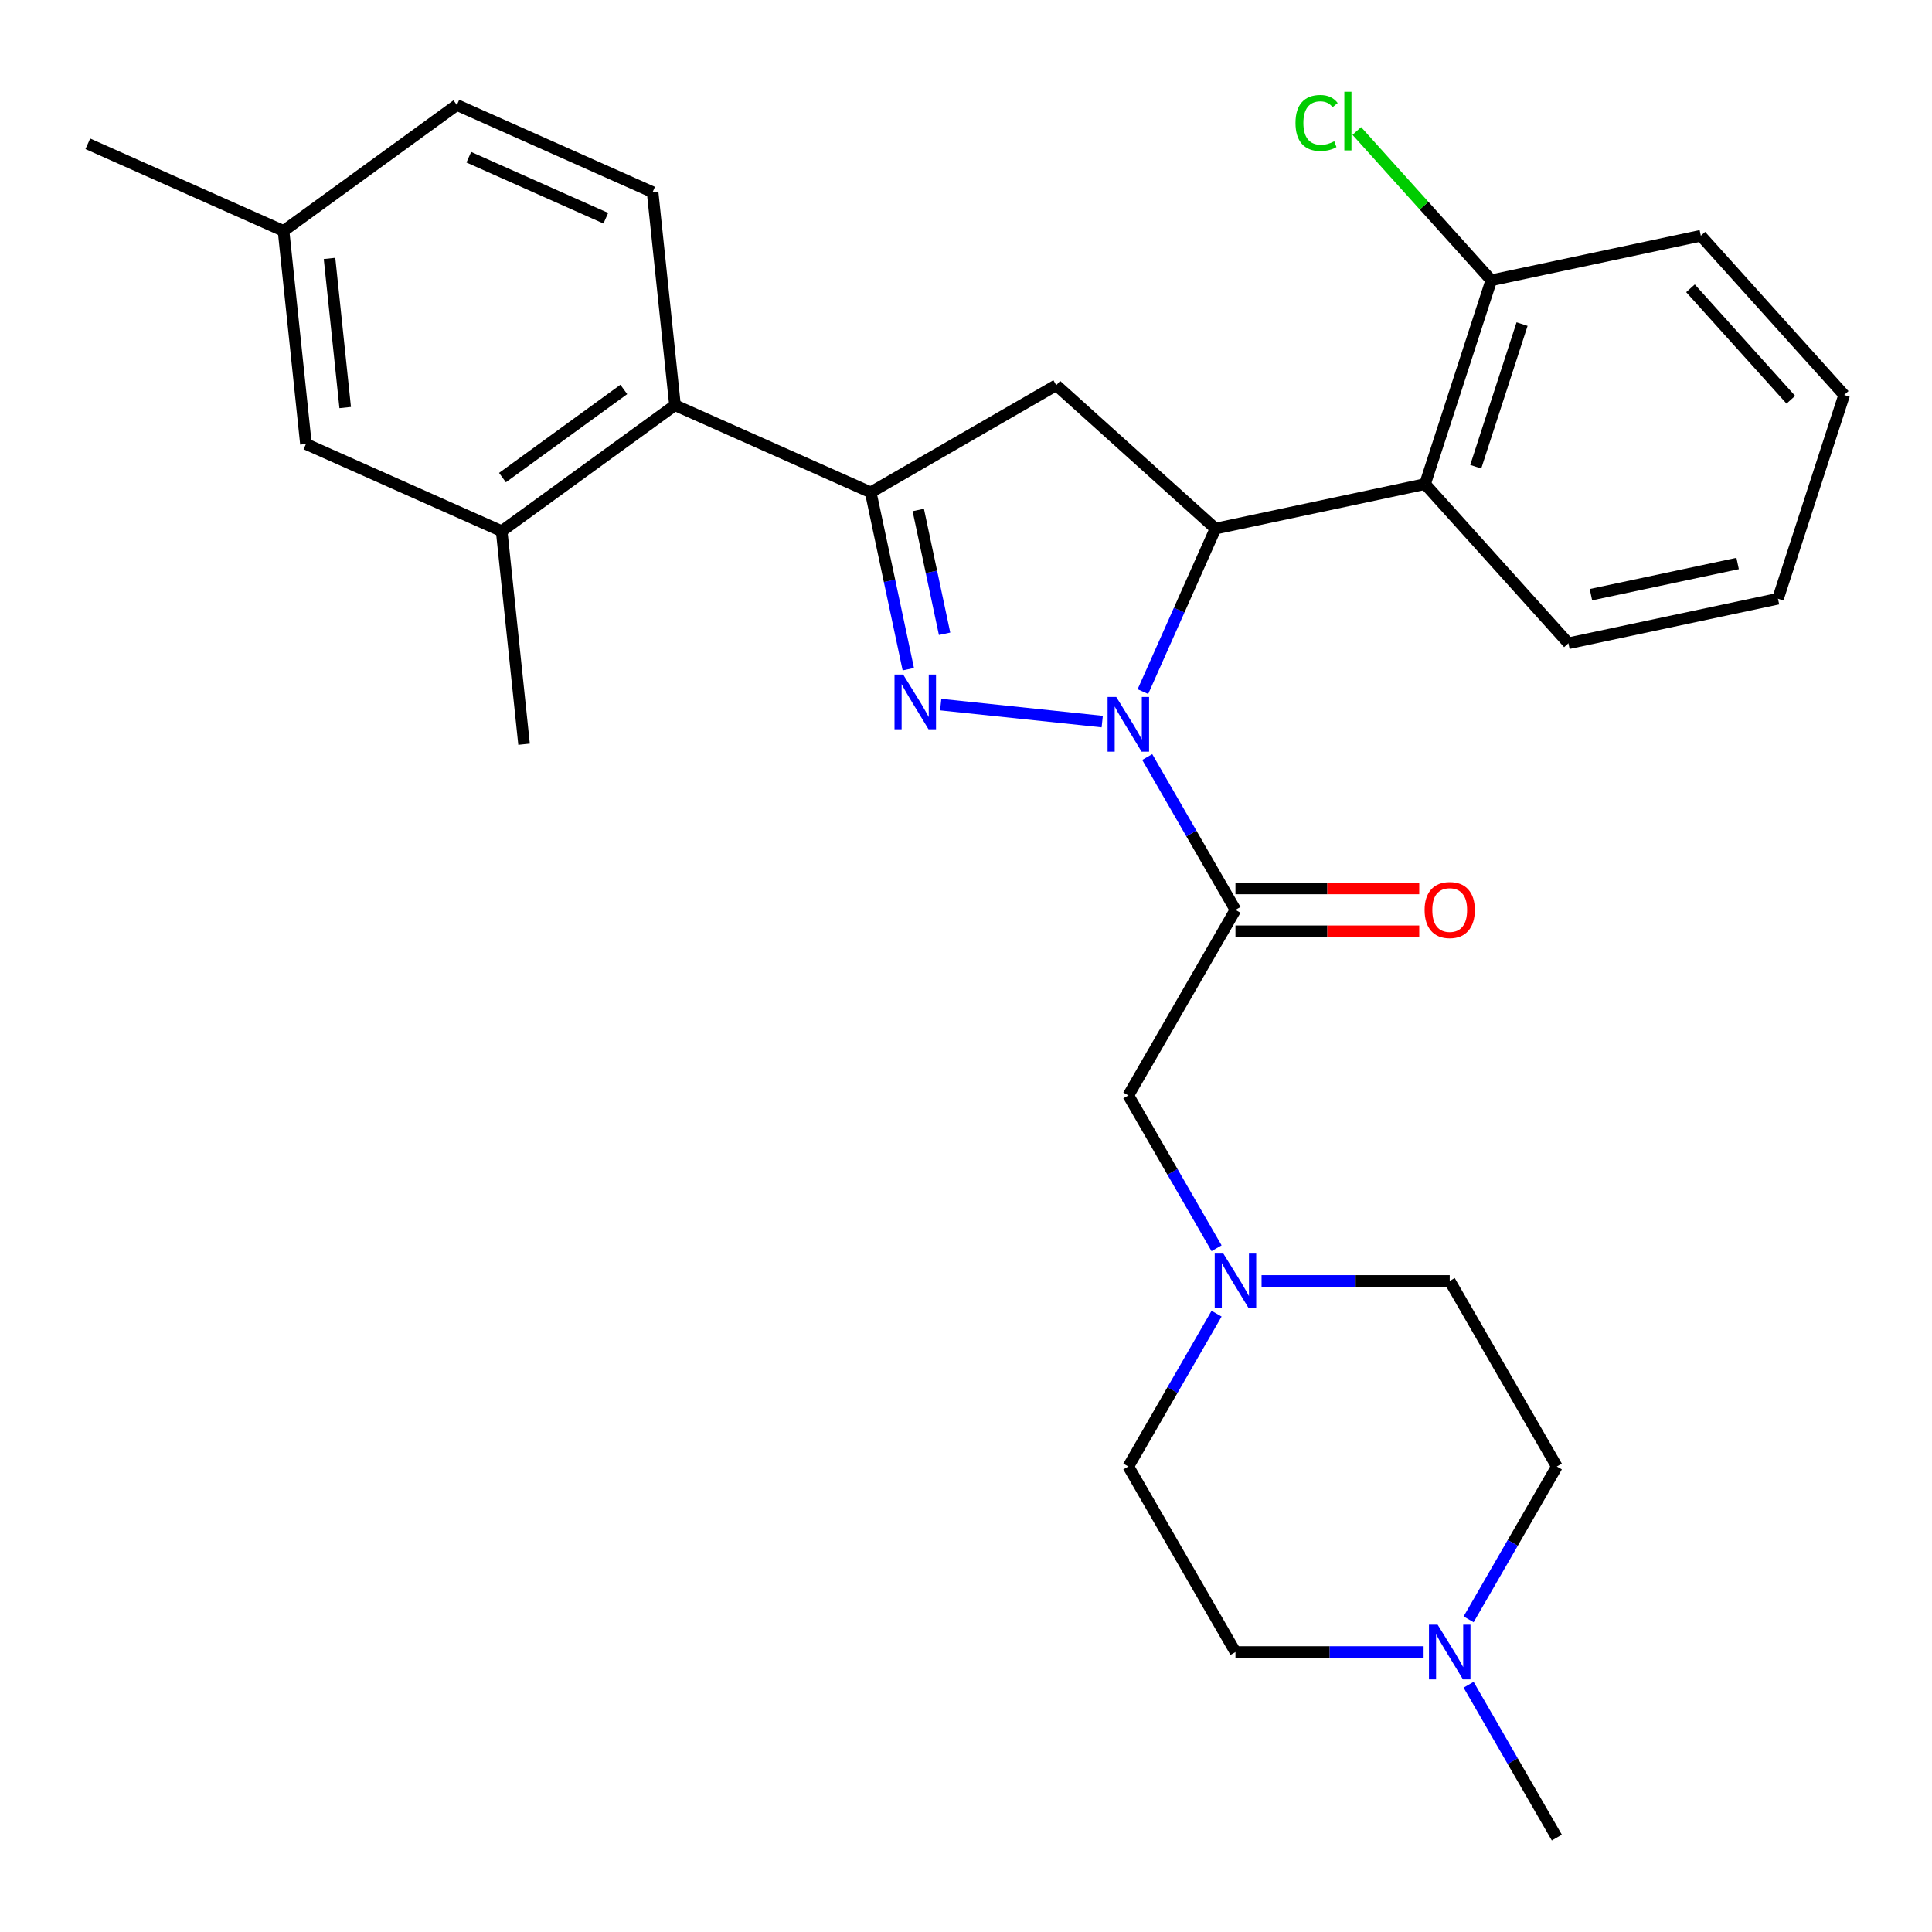 <?xml version='1.0' encoding='iso-8859-1'?>
<svg version='1.1' baseProfile='full'
              xmlns='http://www.w3.org/2000/svg'
                      xmlns:rdkit='http://www.rdkit.org/xml'
                      xmlns:xlink='http://www.w3.org/1999/xlink'
                  xml:space='preserve'
width='1000px' height='1000px' viewBox='0 0 1000 1000'>
<!-- END OF HEADER -->
<rect style='opacity:1.0;fill:#FFFFFF;stroke:none' width='1000' height='1000' x='0' y='0'> </rect>
<path class='bond-0' d='M 629.698,679.953 L 606.862,719.506' style='fill:none;fill-rule:evenodd;stroke:#0000FF;stroke-width:6px;stroke-linecap:butt;stroke-linejoin:miter;stroke-opacity:1' />
<path class='bond-0' d='M 606.862,719.506 L 584.027,759.058' style='fill:none;fill-rule:evenodd;stroke:#000000;stroke-width:6px;stroke-linecap:butt;stroke-linejoin:miter;stroke-opacity:1' />
<path class='bond-1' d='M 629.698,646.088 L 606.862,606.536' style='fill:none;fill-rule:evenodd;stroke:#0000FF;stroke-width:6px;stroke-linecap:butt;stroke-linejoin:miter;stroke-opacity:1' />
<path class='bond-1' d='M 606.862,606.536 L 584.027,566.983' style='fill:none;fill-rule:evenodd;stroke:#000000;stroke-width:6px;stroke-linecap:butt;stroke-linejoin:miter;stroke-opacity:1' />
<path class='bond-2' d='M 652.986,663.021 L 701.678,663.021' style='fill:none;fill-rule:evenodd;stroke:#0000FF;stroke-width:6px;stroke-linecap:butt;stroke-linejoin:miter;stroke-opacity:1' />
<path class='bond-2' d='M 701.678,663.021 L 750.369,663.021' style='fill:none;fill-rule:evenodd;stroke:#000000;stroke-width:6px;stroke-linecap:butt;stroke-linejoin:miter;stroke-opacity:1' />
<path class='bond-3' d='M 584.027,566.983 L 639.474,470.946' style='fill:none;fill-rule:evenodd;stroke:#000000;stroke-width:6px;stroke-linecap:butt;stroke-linejoin:miter;stroke-opacity:1' />
<path class='bond-4' d='M 639.474,482.035 L 687.035,482.035' style='fill:none;fill-rule:evenodd;stroke:#000000;stroke-width:6px;stroke-linecap:butt;stroke-linejoin:miter;stroke-opacity:1' />
<path class='bond-4' d='M 687.035,482.035 L 734.596,482.035' style='fill:none;fill-rule:evenodd;stroke:#FF0000;stroke-width:6px;stroke-linecap:butt;stroke-linejoin:miter;stroke-opacity:1' />
<path class='bond-4' d='M 639.474,459.856 L 687.035,459.856' style='fill:none;fill-rule:evenodd;stroke:#000000;stroke-width:6px;stroke-linecap:butt;stroke-linejoin:miter;stroke-opacity:1' />
<path class='bond-4' d='M 687.035,459.856 L 734.596,459.856' style='fill:none;fill-rule:evenodd;stroke:#FF0000;stroke-width:6px;stroke-linecap:butt;stroke-linejoin:miter;stroke-opacity:1' />
<path class='bond-5' d='M 639.474,470.946 L 616.638,431.393' style='fill:none;fill-rule:evenodd;stroke:#000000;stroke-width:6px;stroke-linecap:butt;stroke-linejoin:miter;stroke-opacity:1' />
<path class='bond-5' d='M 616.638,431.393 L 593.803,391.84' style='fill:none;fill-rule:evenodd;stroke:#0000FF;stroke-width:6px;stroke-linecap:butt;stroke-linejoin:miter;stroke-opacity:1' />
<path class='bond-6' d='M 805.816,759.058 L 782.98,798.611' style='fill:none;fill-rule:evenodd;stroke:#000000;stroke-width:6px;stroke-linecap:butt;stroke-linejoin:miter;stroke-opacity:1' />
<path class='bond-6' d='M 782.98,798.611 L 760.145,838.163' style='fill:none;fill-rule:evenodd;stroke:#0000FF;stroke-width:6px;stroke-linecap:butt;stroke-linejoin:miter;stroke-opacity:1' />
<path class='bond-7' d='M 805.816,759.058 L 750.369,663.021' style='fill:none;fill-rule:evenodd;stroke:#000000;stroke-width:6px;stroke-linecap:butt;stroke-linejoin:miter;stroke-opacity:1' />
<path class='bond-8' d='M 736.856,855.096 L 688.165,855.096' style='fill:none;fill-rule:evenodd;stroke:#0000FF;stroke-width:6px;stroke-linecap:butt;stroke-linejoin:miter;stroke-opacity:1' />
<path class='bond-8' d='M 688.165,855.096 L 639.474,855.096' style='fill:none;fill-rule:evenodd;stroke:#000000;stroke-width:6px;stroke-linecap:butt;stroke-linejoin:miter;stroke-opacity:1' />
<path class='bond-9' d='M 760.145,872.028 L 782.98,911.581' style='fill:none;fill-rule:evenodd;stroke:#0000FF;stroke-width:6px;stroke-linecap:butt;stroke-linejoin:miter;stroke-opacity:1' />
<path class='bond-9' d='M 782.98,911.581 L 805.816,951.133' style='fill:none;fill-rule:evenodd;stroke:#000000;stroke-width:6px;stroke-linecap:butt;stroke-linejoin:miter;stroke-opacity:1' />
<path class='bond-10' d='M 570.514,373.488 L 486.912,364.701' style='fill:none;fill-rule:evenodd;stroke:#0000FF;stroke-width:6px;stroke-linecap:butt;stroke-linejoin:miter;stroke-opacity:1' />
<path class='bond-11' d='M 591.566,357.976 L 610.349,315.788' style='fill:none;fill-rule:evenodd;stroke:#0000FF;stroke-width:6px;stroke-linecap:butt;stroke-linejoin:miter;stroke-opacity:1' />
<path class='bond-11' d='M 610.349,315.788 L 629.132,273.601' style='fill:none;fill-rule:evenodd;stroke:#000000;stroke-width:6px;stroke-linecap:butt;stroke-linejoin:miter;stroke-opacity:1' />
<path class='bond-12' d='M 470.141,346.384 L 460.412,300.615' style='fill:none;fill-rule:evenodd;stroke:#0000FF;stroke-width:6px;stroke-linecap:butt;stroke-linejoin:miter;stroke-opacity:1' />
<path class='bond-12' d='M 460.412,300.615 L 450.683,254.845' style='fill:none;fill-rule:evenodd;stroke:#000000;stroke-width:6px;stroke-linecap:butt;stroke-linejoin:miter;stroke-opacity:1' />
<path class='bond-12' d='M 488.916,328.042 L 482.106,296.003' style='fill:none;fill-rule:evenodd;stroke:#0000FF;stroke-width:6px;stroke-linecap:butt;stroke-linejoin:miter;stroke-opacity:1' />
<path class='bond-12' d='M 482.106,296.003 L 475.296,263.965' style='fill:none;fill-rule:evenodd;stroke:#000000;stroke-width:6px;stroke-linecap:butt;stroke-linejoin:miter;stroke-opacity:1' />
<path class='bond-13' d='M 450.683,254.845 L 349.376,209.74' style='fill:none;fill-rule:evenodd;stroke:#000000;stroke-width:6px;stroke-linecap:butt;stroke-linejoin:miter;stroke-opacity:1' />
<path class='bond-14' d='M 450.683,254.845 L 546.721,199.398' style='fill:none;fill-rule:evenodd;stroke:#000000;stroke-width:6px;stroke-linecap:butt;stroke-linejoin:miter;stroke-opacity:1' />
<path class='bond-15' d='M 546.721,199.398 L 629.132,273.601' style='fill:none;fill-rule:evenodd;stroke:#000000;stroke-width:6px;stroke-linecap:butt;stroke-linejoin:miter;stroke-opacity:1' />
<path class='bond-16' d='M 629.132,273.601 L 737.603,250.545' style='fill:none;fill-rule:evenodd;stroke:#000000;stroke-width:6px;stroke-linecap:butt;stroke-linejoin:miter;stroke-opacity:1' />
<path class='bond-17' d='M 158.353,229.818 L 146.762,119.531' style='fill:none;fill-rule:evenodd;stroke:#000000;stroke-width:6px;stroke-linecap:butt;stroke-linejoin:miter;stroke-opacity:1' />
<path class='bond-17' d='M 178.672,210.956 L 170.558,133.755' style='fill:none;fill-rule:evenodd;stroke:#000000;stroke-width:6px;stroke-linecap:butt;stroke-linejoin:miter;stroke-opacity:1' />
<path class='bond-18' d='M 158.353,229.818 L 259.661,274.922' style='fill:none;fill-rule:evenodd;stroke:#000000;stroke-width:6px;stroke-linecap:butt;stroke-linejoin:miter;stroke-opacity:1' />
<path class='bond-19' d='M 259.661,274.922 L 349.376,209.74' style='fill:none;fill-rule:evenodd;stroke:#000000;stroke-width:6px;stroke-linecap:butt;stroke-linejoin:miter;stroke-opacity:1' />
<path class='bond-19' d='M 260.082,247.202 L 322.882,201.575' style='fill:none;fill-rule:evenodd;stroke:#000000;stroke-width:6px;stroke-linecap:butt;stroke-linejoin:miter;stroke-opacity:1' />
<path class='bond-20' d='M 259.661,274.922 L 271.252,385.21' style='fill:none;fill-rule:evenodd;stroke:#000000;stroke-width:6px;stroke-linecap:butt;stroke-linejoin:miter;stroke-opacity:1' />
<path class='bond-21' d='M 880.343,122.021 L 954.545,204.432' style='fill:none;fill-rule:evenodd;stroke:#000000;stroke-width:6px;stroke-linecap:butt;stroke-linejoin:miter;stroke-opacity:1' />
<path class='bond-21' d='M 874.991,149.223 L 926.933,206.911' style='fill:none;fill-rule:evenodd;stroke:#000000;stroke-width:6px;stroke-linecap:butt;stroke-linejoin:miter;stroke-opacity:1' />
<path class='bond-22' d='M 880.343,122.021 L 771.871,145.078' style='fill:none;fill-rule:evenodd;stroke:#000000;stroke-width:6px;stroke-linecap:butt;stroke-linejoin:miter;stroke-opacity:1' />
<path class='bond-23' d='M 954.545,204.432 L 920.277,309.899' style='fill:none;fill-rule:evenodd;stroke:#000000;stroke-width:6px;stroke-linecap:butt;stroke-linejoin:miter;stroke-opacity:1' />
<path class='bond-24' d='M 920.277,309.899 L 811.806,332.955' style='fill:none;fill-rule:evenodd;stroke:#000000;stroke-width:6px;stroke-linecap:butt;stroke-linejoin:miter;stroke-opacity:1' />
<path class='bond-24' d='M 899.395,291.663 L 823.465,307.803' style='fill:none;fill-rule:evenodd;stroke:#000000;stroke-width:6px;stroke-linecap:butt;stroke-linejoin:miter;stroke-opacity:1' />
<path class='bond-25' d='M 811.806,332.955 L 737.603,250.545' style='fill:none;fill-rule:evenodd;stroke:#000000;stroke-width:6px;stroke-linecap:butt;stroke-linejoin:miter;stroke-opacity:1' />
<path class='bond-26' d='M 737.603,250.545 L 771.871,145.078' style='fill:none;fill-rule:evenodd;stroke:#000000;stroke-width:6px;stroke-linecap:butt;stroke-linejoin:miter;stroke-opacity:1' />
<path class='bond-26' d='M 763.837,241.578 L 787.824,167.751' style='fill:none;fill-rule:evenodd;stroke:#000000;stroke-width:6px;stroke-linecap:butt;stroke-linejoin:miter;stroke-opacity:1' />
<path class='bond-27' d='M 771.871,145.078 L 737.076,106.433' style='fill:none;fill-rule:evenodd;stroke:#000000;stroke-width:6px;stroke-linecap:butt;stroke-linejoin:miter;stroke-opacity:1' />
<path class='bond-27' d='M 737.076,106.433 L 702.281,67.789' style='fill:none;fill-rule:evenodd;stroke:#00CC00;stroke-width:6px;stroke-linecap:butt;stroke-linejoin:miter;stroke-opacity:1' />
<path class='bond-28' d='M 349.376,209.74 L 337.785,99.453' style='fill:none;fill-rule:evenodd;stroke:#000000;stroke-width:6px;stroke-linecap:butt;stroke-linejoin:miter;stroke-opacity:1' />
<path class='bond-29' d='M 337.785,99.453 L 236.477,54.348' style='fill:none;fill-rule:evenodd;stroke:#000000;stroke-width:6px;stroke-linecap:butt;stroke-linejoin:miter;stroke-opacity:1' />
<path class='bond-29' d='M 313.568,112.949 L 242.652,81.376' style='fill:none;fill-rule:evenodd;stroke:#000000;stroke-width:6px;stroke-linecap:butt;stroke-linejoin:miter;stroke-opacity:1' />
<path class='bond-30' d='M 146.762,119.531 L 236.477,54.348' style='fill:none;fill-rule:evenodd;stroke:#000000;stroke-width:6px;stroke-linecap:butt;stroke-linejoin:miter;stroke-opacity:1' />
<path class='bond-31' d='M 146.762,119.531 L 45.455,74.426' style='fill:none;fill-rule:evenodd;stroke:#000000;stroke-width:6px;stroke-linecap:butt;stroke-linejoin:miter;stroke-opacity:1' />
<path class='bond-32' d='M 639.474,855.096 L 584.027,759.058' style='fill:none;fill-rule:evenodd;stroke:#000000;stroke-width:6px;stroke-linecap:butt;stroke-linejoin:miter;stroke-opacity:1' />
<path  class='atom-0' d='M 633.214 648.861
L 642.494 663.861
Q 643.414 665.341, 644.894 668.021
Q 646.374 670.701, 646.454 670.861
L 646.454 648.861
L 650.214 648.861
L 650.214 677.181
L 646.334 677.181
L 636.374 660.781
Q 635.214 658.861, 633.974 656.661
Q 632.774 654.461, 632.414 653.781
L 632.414 677.181
L 628.734 677.181
L 628.734 648.861
L 633.214 648.861
' fill='#0000FF'/>
<path  class='atom-4' d='M 737.369 471.026
Q 737.369 464.226, 740.729 460.426
Q 744.089 456.626, 750.369 456.626
Q 756.649 456.626, 760.009 460.426
Q 763.369 464.226, 763.369 471.026
Q 763.369 477.906, 759.969 481.826
Q 756.569 485.706, 750.369 485.706
Q 744.129 485.706, 740.729 481.826
Q 737.369 477.946, 737.369 471.026
M 750.369 482.506
Q 754.689 482.506, 757.009 479.626
Q 759.369 476.706, 759.369 471.026
Q 759.369 465.466, 757.009 462.666
Q 754.689 459.826, 750.369 459.826
Q 746.049 459.826, 743.689 462.626
Q 741.369 465.426, 741.369 471.026
Q 741.369 476.746, 743.689 479.626
Q 746.049 482.506, 750.369 482.506
' fill='#FF0000'/>
<path  class='atom-5' d='M 744.109 840.936
L 753.389 855.936
Q 754.309 857.416, 755.789 860.096
Q 757.269 862.776, 757.349 862.936
L 757.349 840.936
L 761.109 840.936
L 761.109 869.256
L 757.229 869.256
L 747.269 852.856
Q 746.109 850.936, 744.869 848.736
Q 743.669 846.536, 743.309 845.856
L 743.309 869.256
L 739.629 869.256
L 739.629 840.936
L 744.109 840.936
' fill='#0000FF'/>
<path  class='atom-6' d='M 577.767 360.748
L 587.047 375.748
Q 587.967 377.228, 589.447 379.908
Q 590.927 382.588, 591.007 382.748
L 591.007 360.748
L 594.767 360.748
L 594.767 389.068
L 590.887 389.068
L 580.927 372.668
Q 579.767 370.748, 578.527 368.548
Q 577.327 366.348, 576.967 365.668
L 576.967 389.068
L 573.287 389.068
L 573.287 360.748
L 577.767 360.748
' fill='#0000FF'/>
<path  class='atom-7' d='M 467.48 349.156
L 476.76 364.156
Q 477.68 365.636, 479.16 368.316
Q 480.64 370.996, 480.72 371.156
L 480.72 349.156
L 484.48 349.156
L 484.48 377.476
L 480.6 377.476
L 470.64 361.076
Q 469.48 359.156, 468.24 356.956
Q 467.04 354.756, 466.68 354.076
L 466.68 377.476
L 463 377.476
L 463 349.156
L 467.48 349.156
' fill='#0000FF'/>
<path  class='atom-19' d='M 670.548 63.647
Q 670.548 56.607, 673.828 52.927
Q 677.148 49.207, 683.428 49.207
Q 689.268 49.207, 692.388 53.327
L 689.748 55.487
Q 687.468 52.487, 683.428 52.487
Q 679.148 52.487, 676.868 55.367
Q 674.628 58.207, 674.628 63.647
Q 674.628 69.247, 676.948 72.127
Q 679.308 75.007, 683.868 75.007
Q 686.988 75.007, 690.628 73.127
L 691.748 76.127
Q 690.268 77.087, 688.028 77.647
Q 685.788 78.207, 683.308 78.207
Q 677.148 78.207, 673.828 74.447
Q 670.548 70.687, 670.548 63.647
' fill='#00CC00'/>
<path  class='atom-19' d='M 695.828 47.487
L 699.508 47.487
L 699.508 77.847
L 695.828 77.847
L 695.828 47.487
' fill='#00CC00'/>
</svg>
